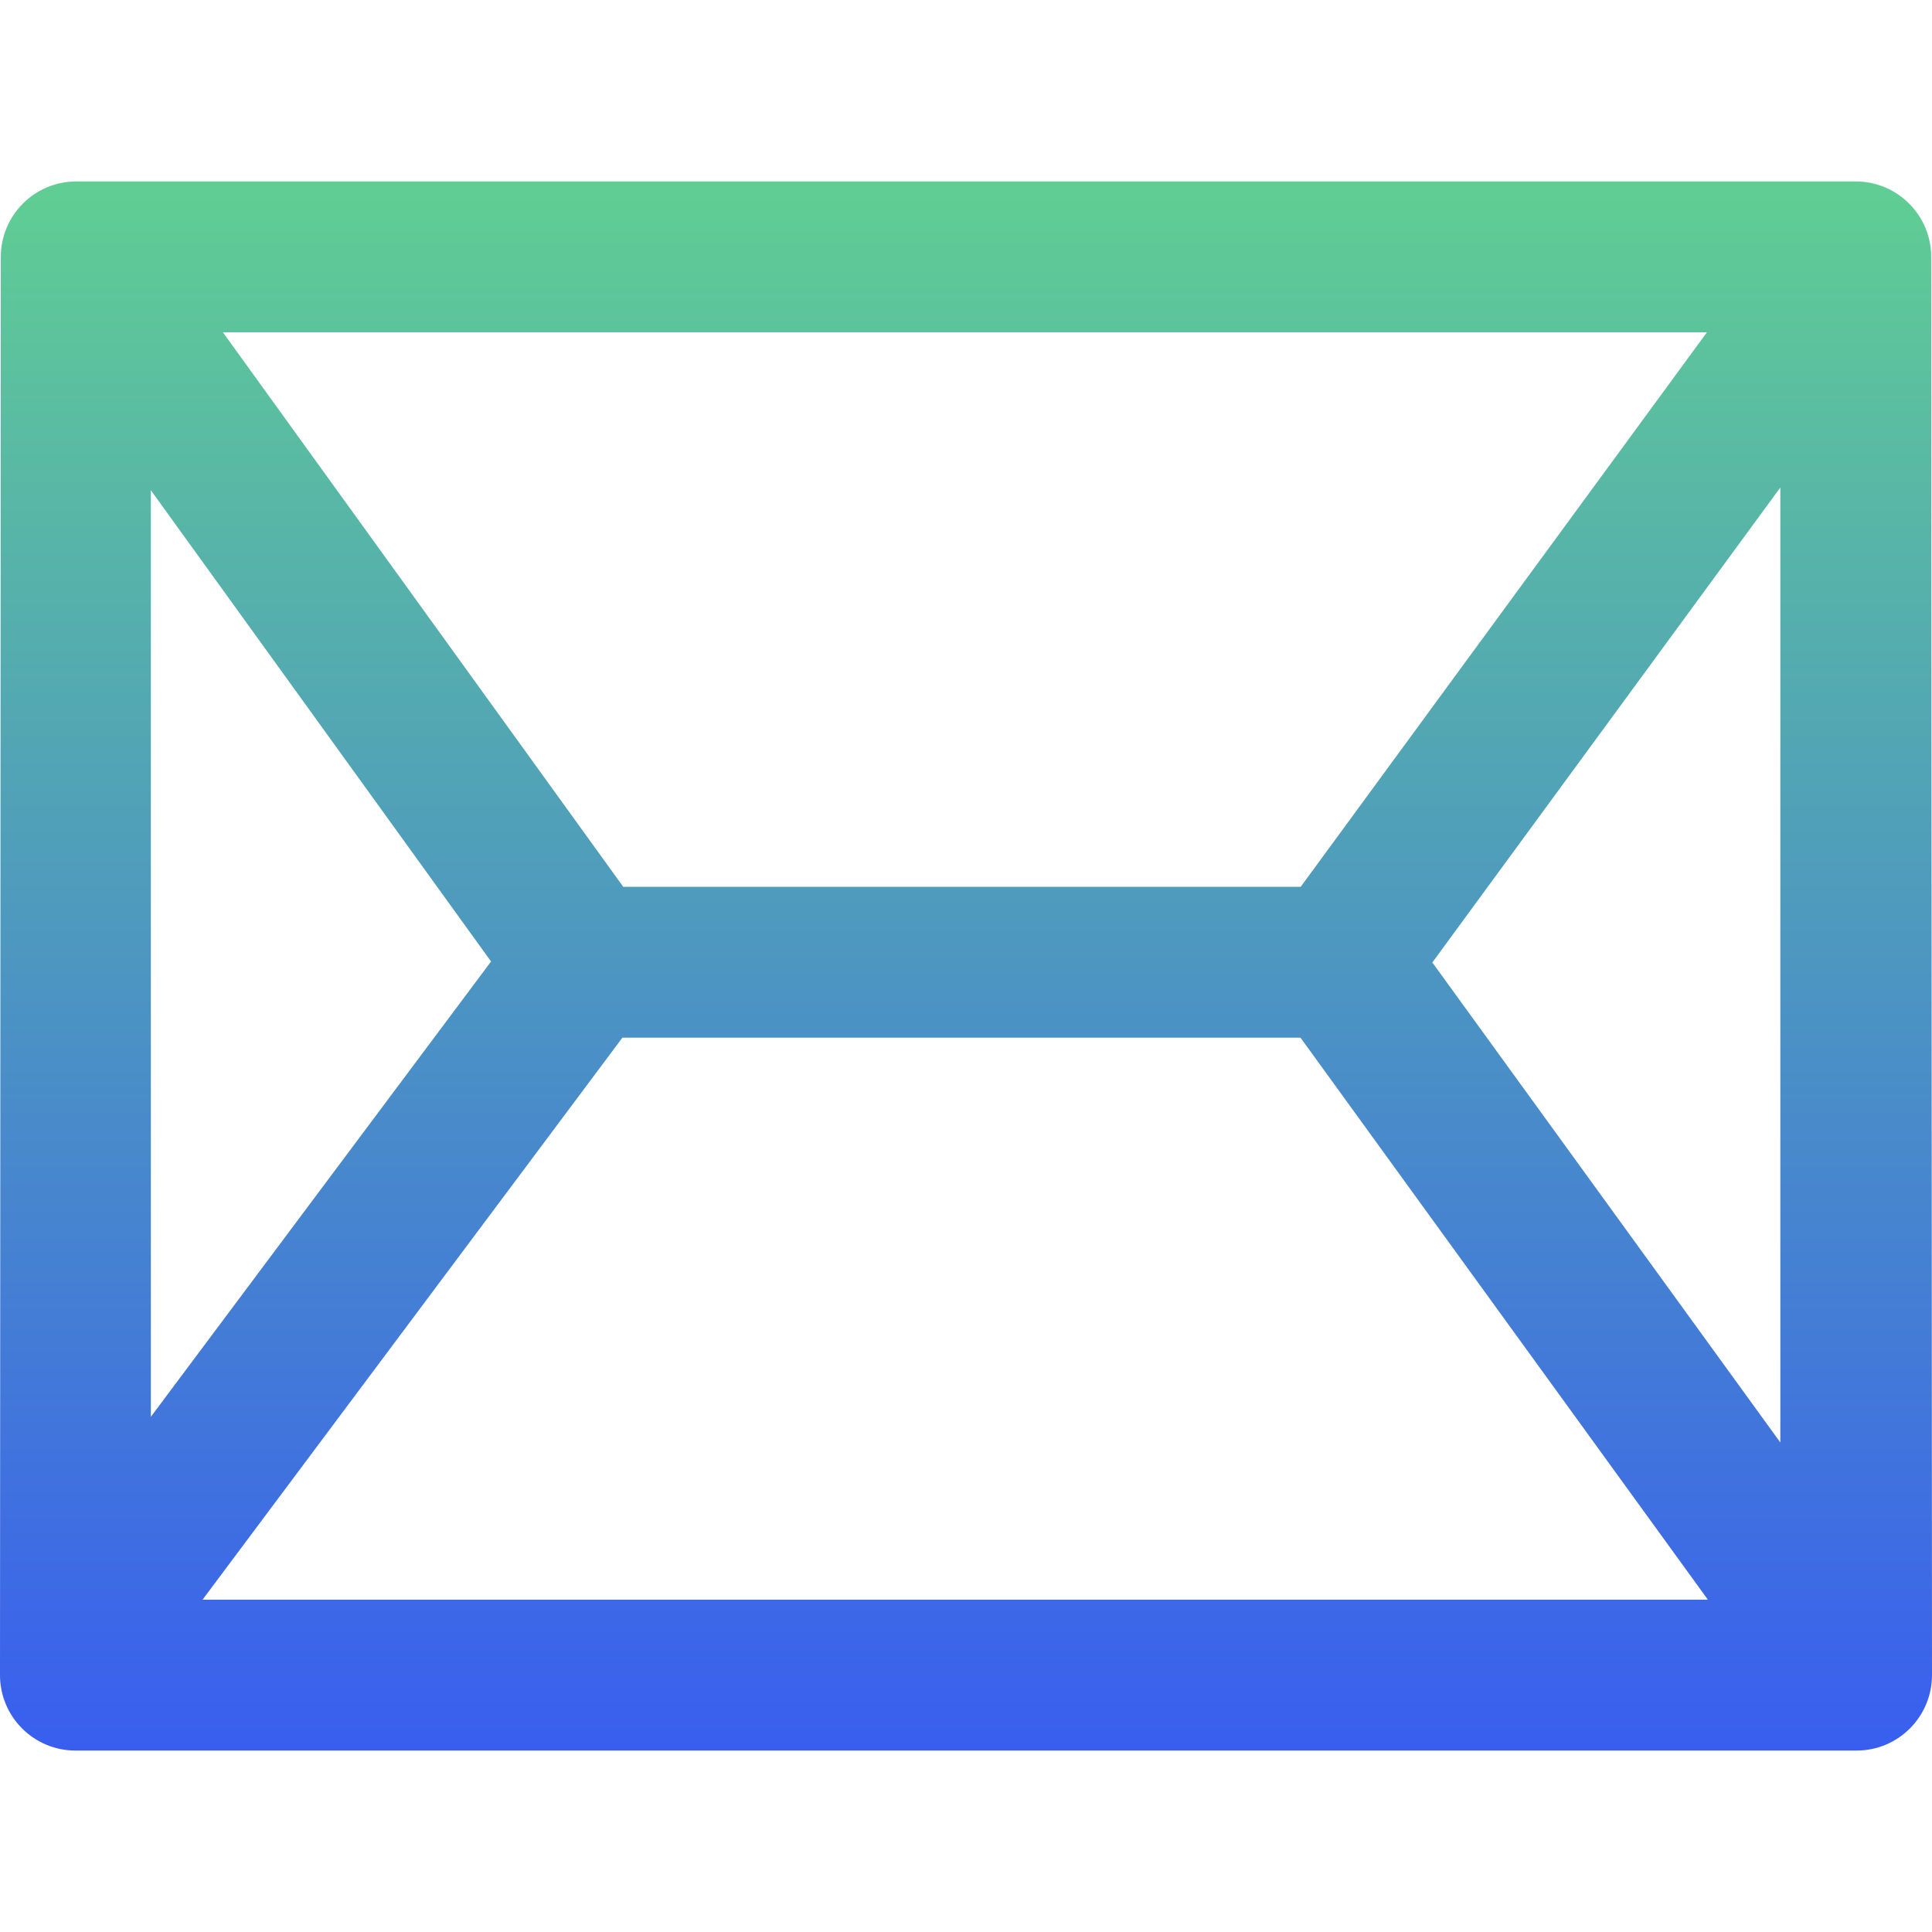 <svg width="24" height="24" viewBox="0 0 24 24" fill="none" xmlns="http://www.w3.org/2000/svg">
<g clip-path="url(#clip0_177_1191)">
<path d="M23.99 3.191C23.99 2.674 23.57 2.254 23.053 2.254H0.947C0.43 2.254 0.011 2.673 0.01 3.191L0 20.809C0 21.326 0.42 21.746 0.937 21.746L23.063 21.746C23.581 21.746 24 21.326 24 20.808L23.99 3.191ZM1.874 6.09L6.1 11.944L1.874 17.6V6.09ZM16.158 11.016H7.742L2.769 4.128H21.204L16.158 11.016ZM7.732 12.89H16.155L21.216 19.872H2.516L7.732 12.89ZM17.793 11.956L22.116 6.056V17.919L17.793 11.956Z" fill="url(#paint0_linear_177_1191)"/>
</g>
<defs>
<linearGradient id="paint0_linear_177_1191" x1="12" y1="2.254" x2="12" y2="21.746" gradientUnits="userSpaceOnUse">
<stop stop-color="#60CE93"/>
<stop offset="1" stop-color="#395EEF"/>
</linearGradient>
<clipPath id="clip0_177_1191">
<rect width="24" height="24" fill="white"/>
</clipPath>
</defs>
</svg>
